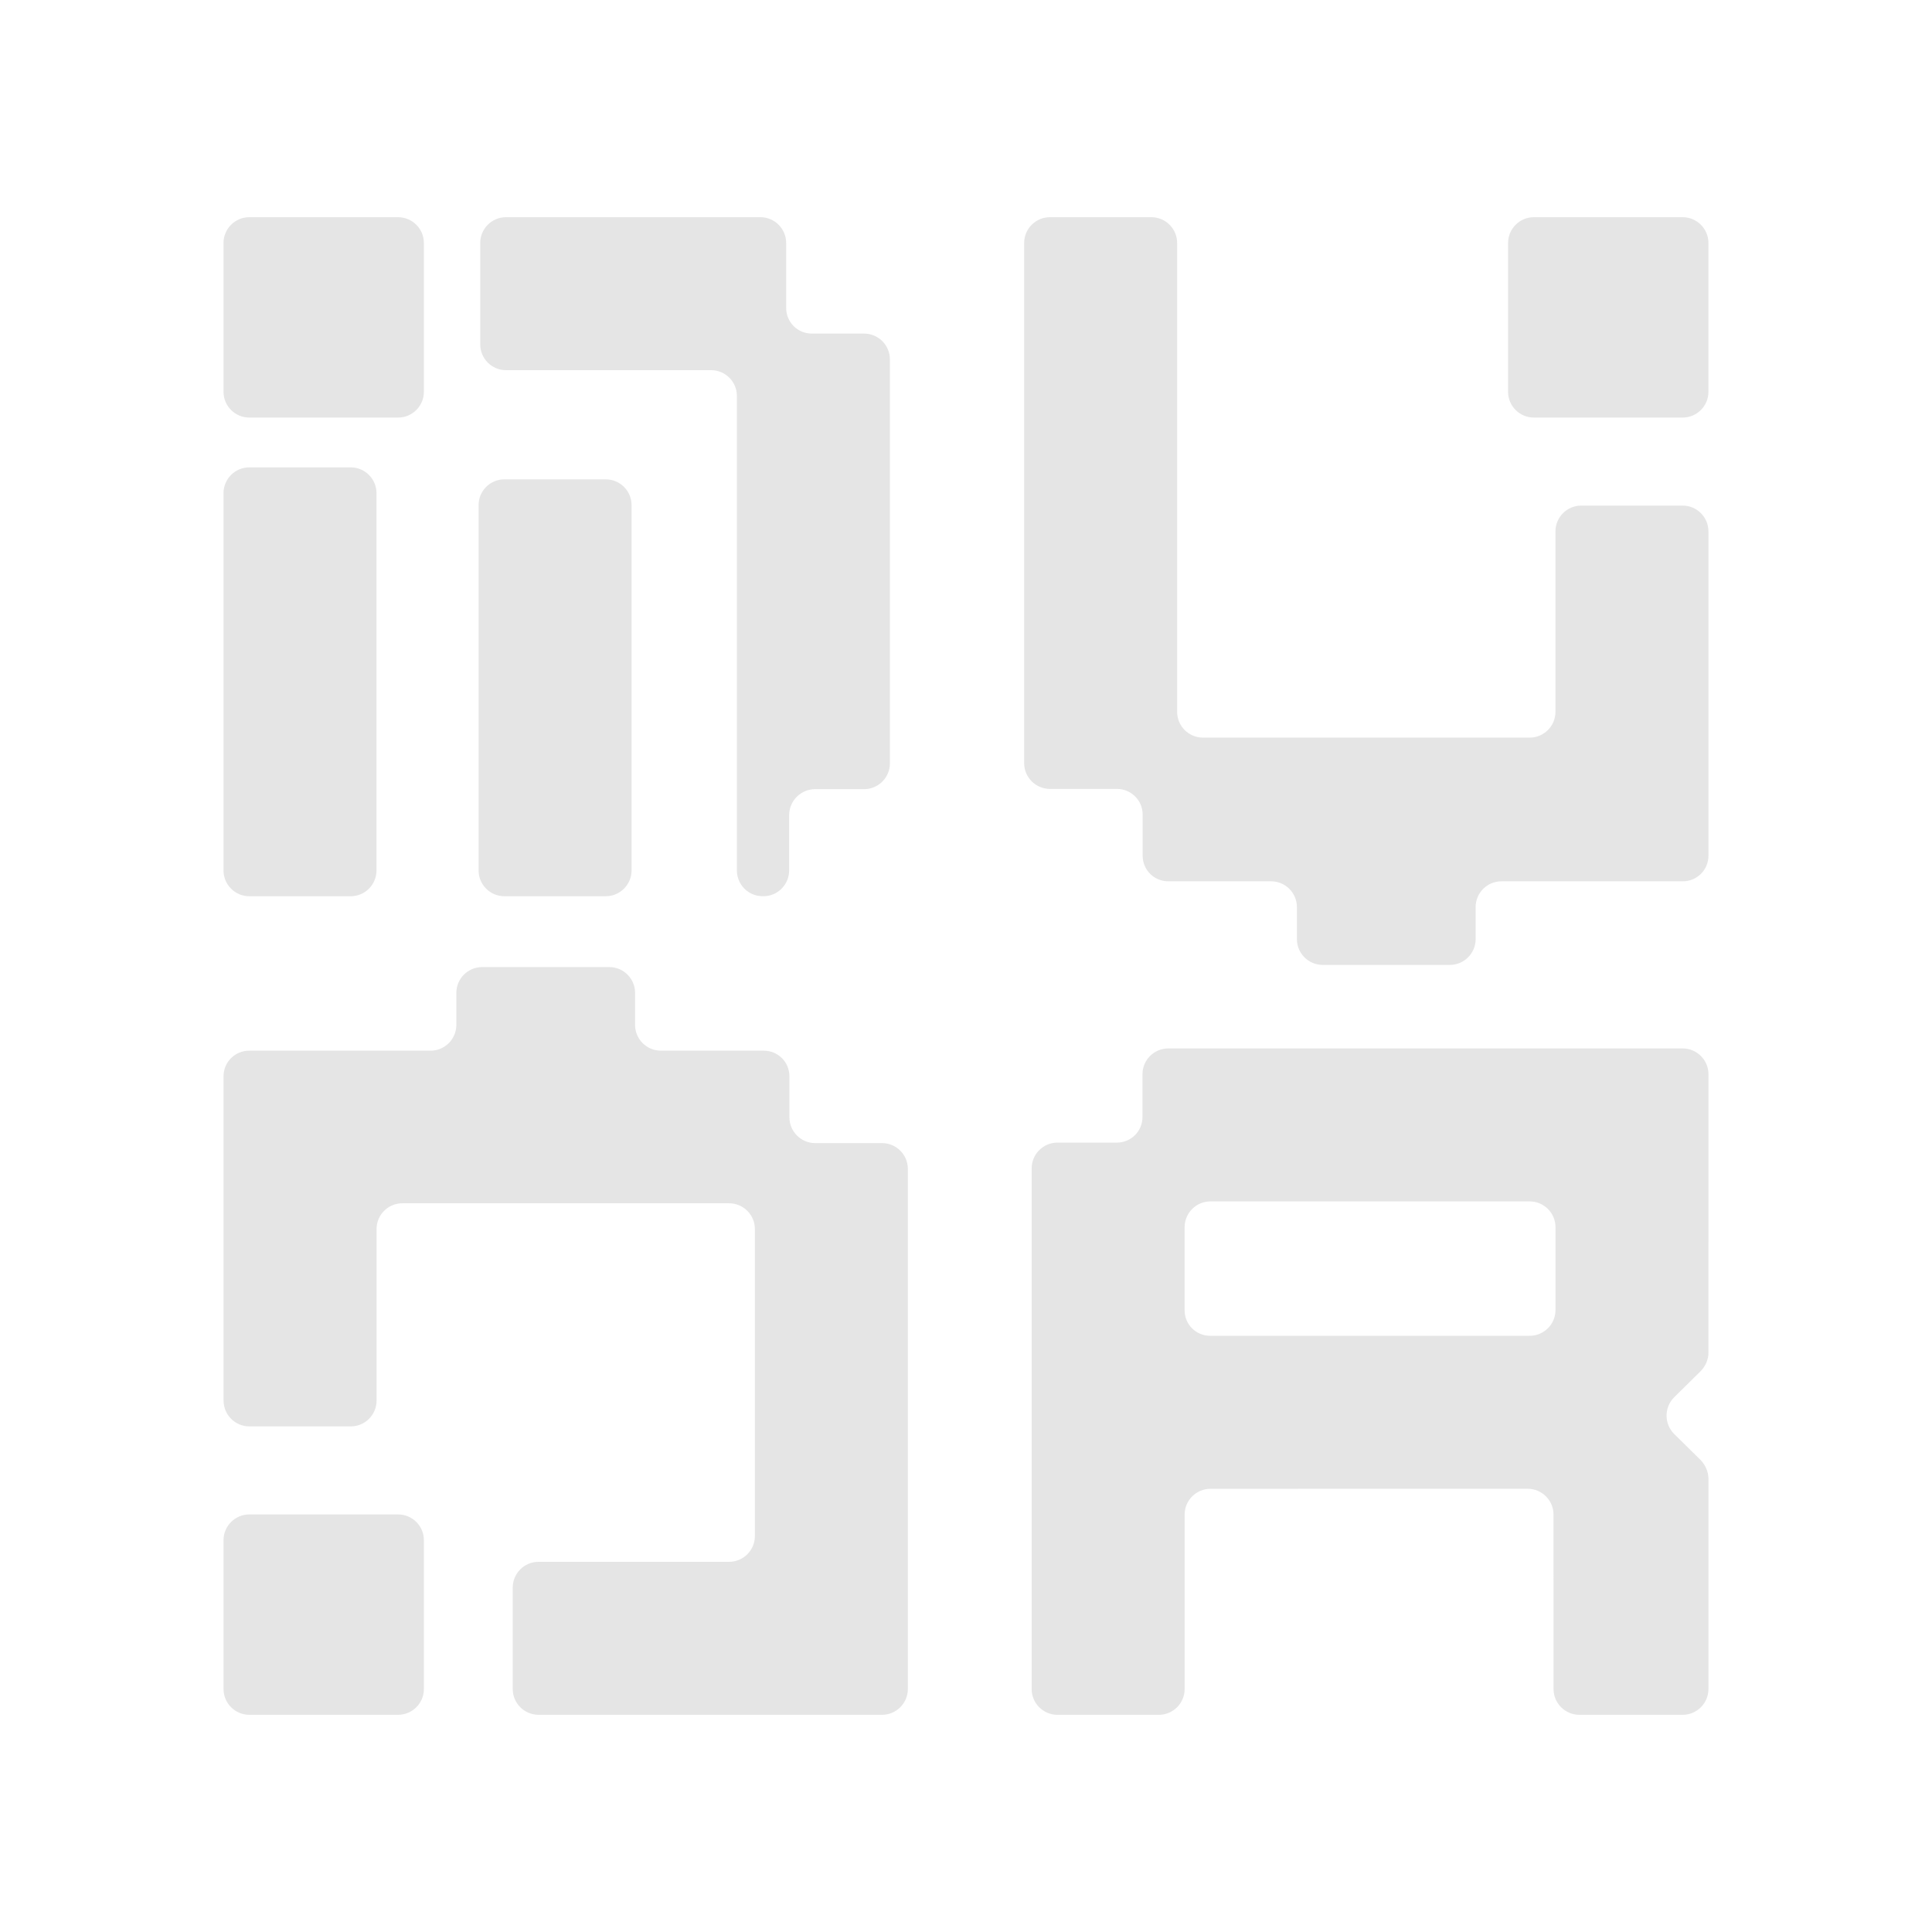 <svg xmlns="http://www.w3.org/2000/svg" xml:space="preserve" width="100%" height="100%" version="1.1" style="shape-rendering:geometricPrecision; text-rendering:geometricPrecision; image-rendering:optimizeQuality; fill-rule:evenodd; clip-rule:evenodd"
viewBox="0 0 1193.86 1193.86">
 <defs>
  <style type="text/css">
   <![CDATA[
    .fil1 {fill:none}
    .fil0 {fill:#E5E5E5}
   ]]>
  </style>
 </defs>
 <g>
  <path class="fil0" d="M1055.72 328.34l0 200.35c0,8.99 -7.15,15.91 -15.91,15.91l-112.05 0c-8.76,0 -15.91,7.15 -15.91,15.91l0 19.83c0,8.76 -7.15,15.91 -15.91,15.91l-78.62 0c-8.76,0 -15.91,-7.15 -15.91,-15.91l0 -19.83c0,-8.76 -7.15,-15.91 -15.91,-15.91l-63.51 0c-8.76,0 -15.91,-6.92 -15.91,-15.91l0 -25.4c0,-8.76 -7.15,-15.79 -15.91,-15.79l-41.39 0c-8.76,0 -15.91,-7.15 -15.91,-15.91 0,-105.28 0,-216.18 0,-321.46 0,-8.76 7.15,-15.91 15.91,-15.91l62.71 0c8.76,0 15.91,7.15 15.91,15.91 0,94.76 0,195 0,289.76 0,8.76 7.15,15.91 15.91,15.91l201.96 0c8.76,0 15.91,-7.15 15.91,-15.91l0 -111.55c0,-8.76 7.15,-15.91 15.91,-15.91l62.71 0c8.76,0 15.91,7.15 15.91,15.91l-0 0zm-323.69 481.42c0,8.76 7.15,15.68 15.68,15.68l197.58 0c8.76,0 15.91,-7.15 15.91,-15.91l0 -51.22c0,-8.76 -7.15,-15.91 -15.91,-15.91l-197.35 0c-8.76,0 -15.91,7.15 -15.91,15.91l0 51.45 -0 -0zm-94.53 -87.78c0,-8.76 7.15,-15.91 15.91,-15.91l36.67 0c8.76,0 15.91,-6.91 15.91,-15.91l0 -26.38c0,-8.76 7.15,-15.91 15.91,-15.91l317.91 0c8.76,0 15.91,7.15 15.91,15.91l-0.01 172.26c0,4.15 -1.84,8.07 -4.61,11.06l-16.6 16.37c-6.22,6.23 -6.22,16.37 0,22.6l16.6 16.37c2.77,3 4.61,7.15 4.62,11.3l0 129.99c0,8.76 -7.15,15.91 -15.91,15.91l-63.9 0c-8.76,0 -15.91,-7.15 -15.91,-15.91l-0.03 -107.83c0,-8.76 -7.15,-15.91 -15.91,-15.93l-53.15 0 -142.97 0.03c-8.76,0 -15.91,7.15 -15.91,15.91l0 107.83c0,8.76 -7.15,15.91 -15.91,15.91l-62.71 0c-8.76,0 -15.91,-7.15 -15.91,-15.91 0,-107.25 0,-214.5 0,-321.75zm-375.57 -571.85l0 91.99c0,8.76 -7.15,15.91 -15.91,15.91l-91.99 0c-8.76,0 -15.91,-7.15 -15.91,-15.91l0 -91.99c0,-8.76 7.15,-15.91 15.91,-15.91l91.99 0c8.76,0 15.91,7.15 15.91,15.91zm793.78 0l0 91.99c0,8.76 -7.15,15.91 -15.91,15.91l-91.99 0c-8.76,0 -15.91,-7.15 -15.91,-15.91l0 -91.99c0,-8.76 7.15,-15.91 15.91,-15.91l91.99 0c8.76,0 15.91,7.15 15.91,15.91zm-588.09 403.26c-7.02,-1.65 -12.26,-7.97 -12.26,-15.48l0 -293.26c0,-8.76 -7.15,-15.91 -15.91,-15.91l-52.47 0 -54.78 0 -19.54 0c-8.76,0 -15.91,-7.15 -15.91,-15.91l0 -62.71c0,-8.76 7.15,-15.91 15.91,-15.91l19.54 0 54.78 0 82.91 0c8.76,0 15.91,7.15 15.91,15.91l0 40.11c0,8.76 6.92,15.91 15.91,15.91l32.28 0c8.76,0 15.91,7.15 15.91,15.91l0 218.11 0 3.42 0 28.15c0,8.76 -7.15,15.91 -15.91,15.91l-14.33 0 0 0 -15.93 0c-8.85,0 -16.09,7.24 -16.09,16.09l0 33.88 -0.01 0 0 0.3c0,8.09 -6.09,14.81 -13.93,15.78 -1.82,0.22 -4.34,0.08 -6.07,-0.3zm-234.97 -248.67c0,-8.76 -7.15,-15.91 -15.91,-15.91l-62.71 0c-8.76,0 -15.91,7.15 -15.91,15.91 0,77.73 0,155.46 0,233.19 0,8.76 7.15,15.91 15.91,15.91l62.71 0c8.76,0 15.91,-7.15 15.91,-15.91 0,-77.73 0,-155.46 0,-233.19zm79 249.09l62.71 0c8.76,0 15.91,-7.15 15.91,-15.91l0 -225.78c0,-8.76 -7.15,-15.91 -15.91,-15.91l-62.71 0c-8.76,0 -15.91,7.15 -15.91,15.91l0 225.78c0,8.76 7.15,15.91 15.91,15.91zm-173.52 311.7l0 -200.35c0,-8.99 7.15,-15.91 15.91,-15.91l112.05 0c8.76,0 15.91,-7.15 15.91,-15.91l0 -19.83c0,-8.76 7.15,-15.91 15.91,-15.91l78.62 0c8.76,0 15.91,7.15 15.91,15.91l0 19.83c0,8.76 7.15,15.91 15.91,15.91l63.56 0c8.76,0 15.91,6.92 15.91,15.91l0 25.3c0,8.76 7.15,15.91 15.91,15.91l41.35 0c8.76,0 15.91,7.15 15.91,15.91l0 321.45c0,8.76 -7.15,15.91 -15.91,15.91l-212.33 0c-8.76,0 -15.91,-7.15 -15.91,-15.91l0 -62.71c0,-8.76 7.15,-15.91 15.91,-15.91l117.81 0c8.76,0 15.91,-7.15 15.91,-15.91l0 -189.74c0,-8.76 -7.15,-15.91 -15.91,-15.91l-201.96 0c-8.76,0 -15.91,7.15 -15.91,15.91l0 106.05c0,8.76 -7.15,15.91 -15.91,15.91l-62.71 0c-8.76,0 -15.91,-7.15 -15.91,-15.91l0 -0zm0 178.22l0 -91.99c0,-8.76 7.15,-15.91 15.91,-15.91l91.99 0c8.76,0 15.91,7.15 15.91,15.91l0 91.99c0,8.76 -7.15,15.91 -15.91,15.91l-91.99 0c-8.76,0 -15.91,-7.15 -15.91,-15.91z"/>
  <rect class="fil1" width="1193.86" height="1193.86"/>
 </g>
</svg>

